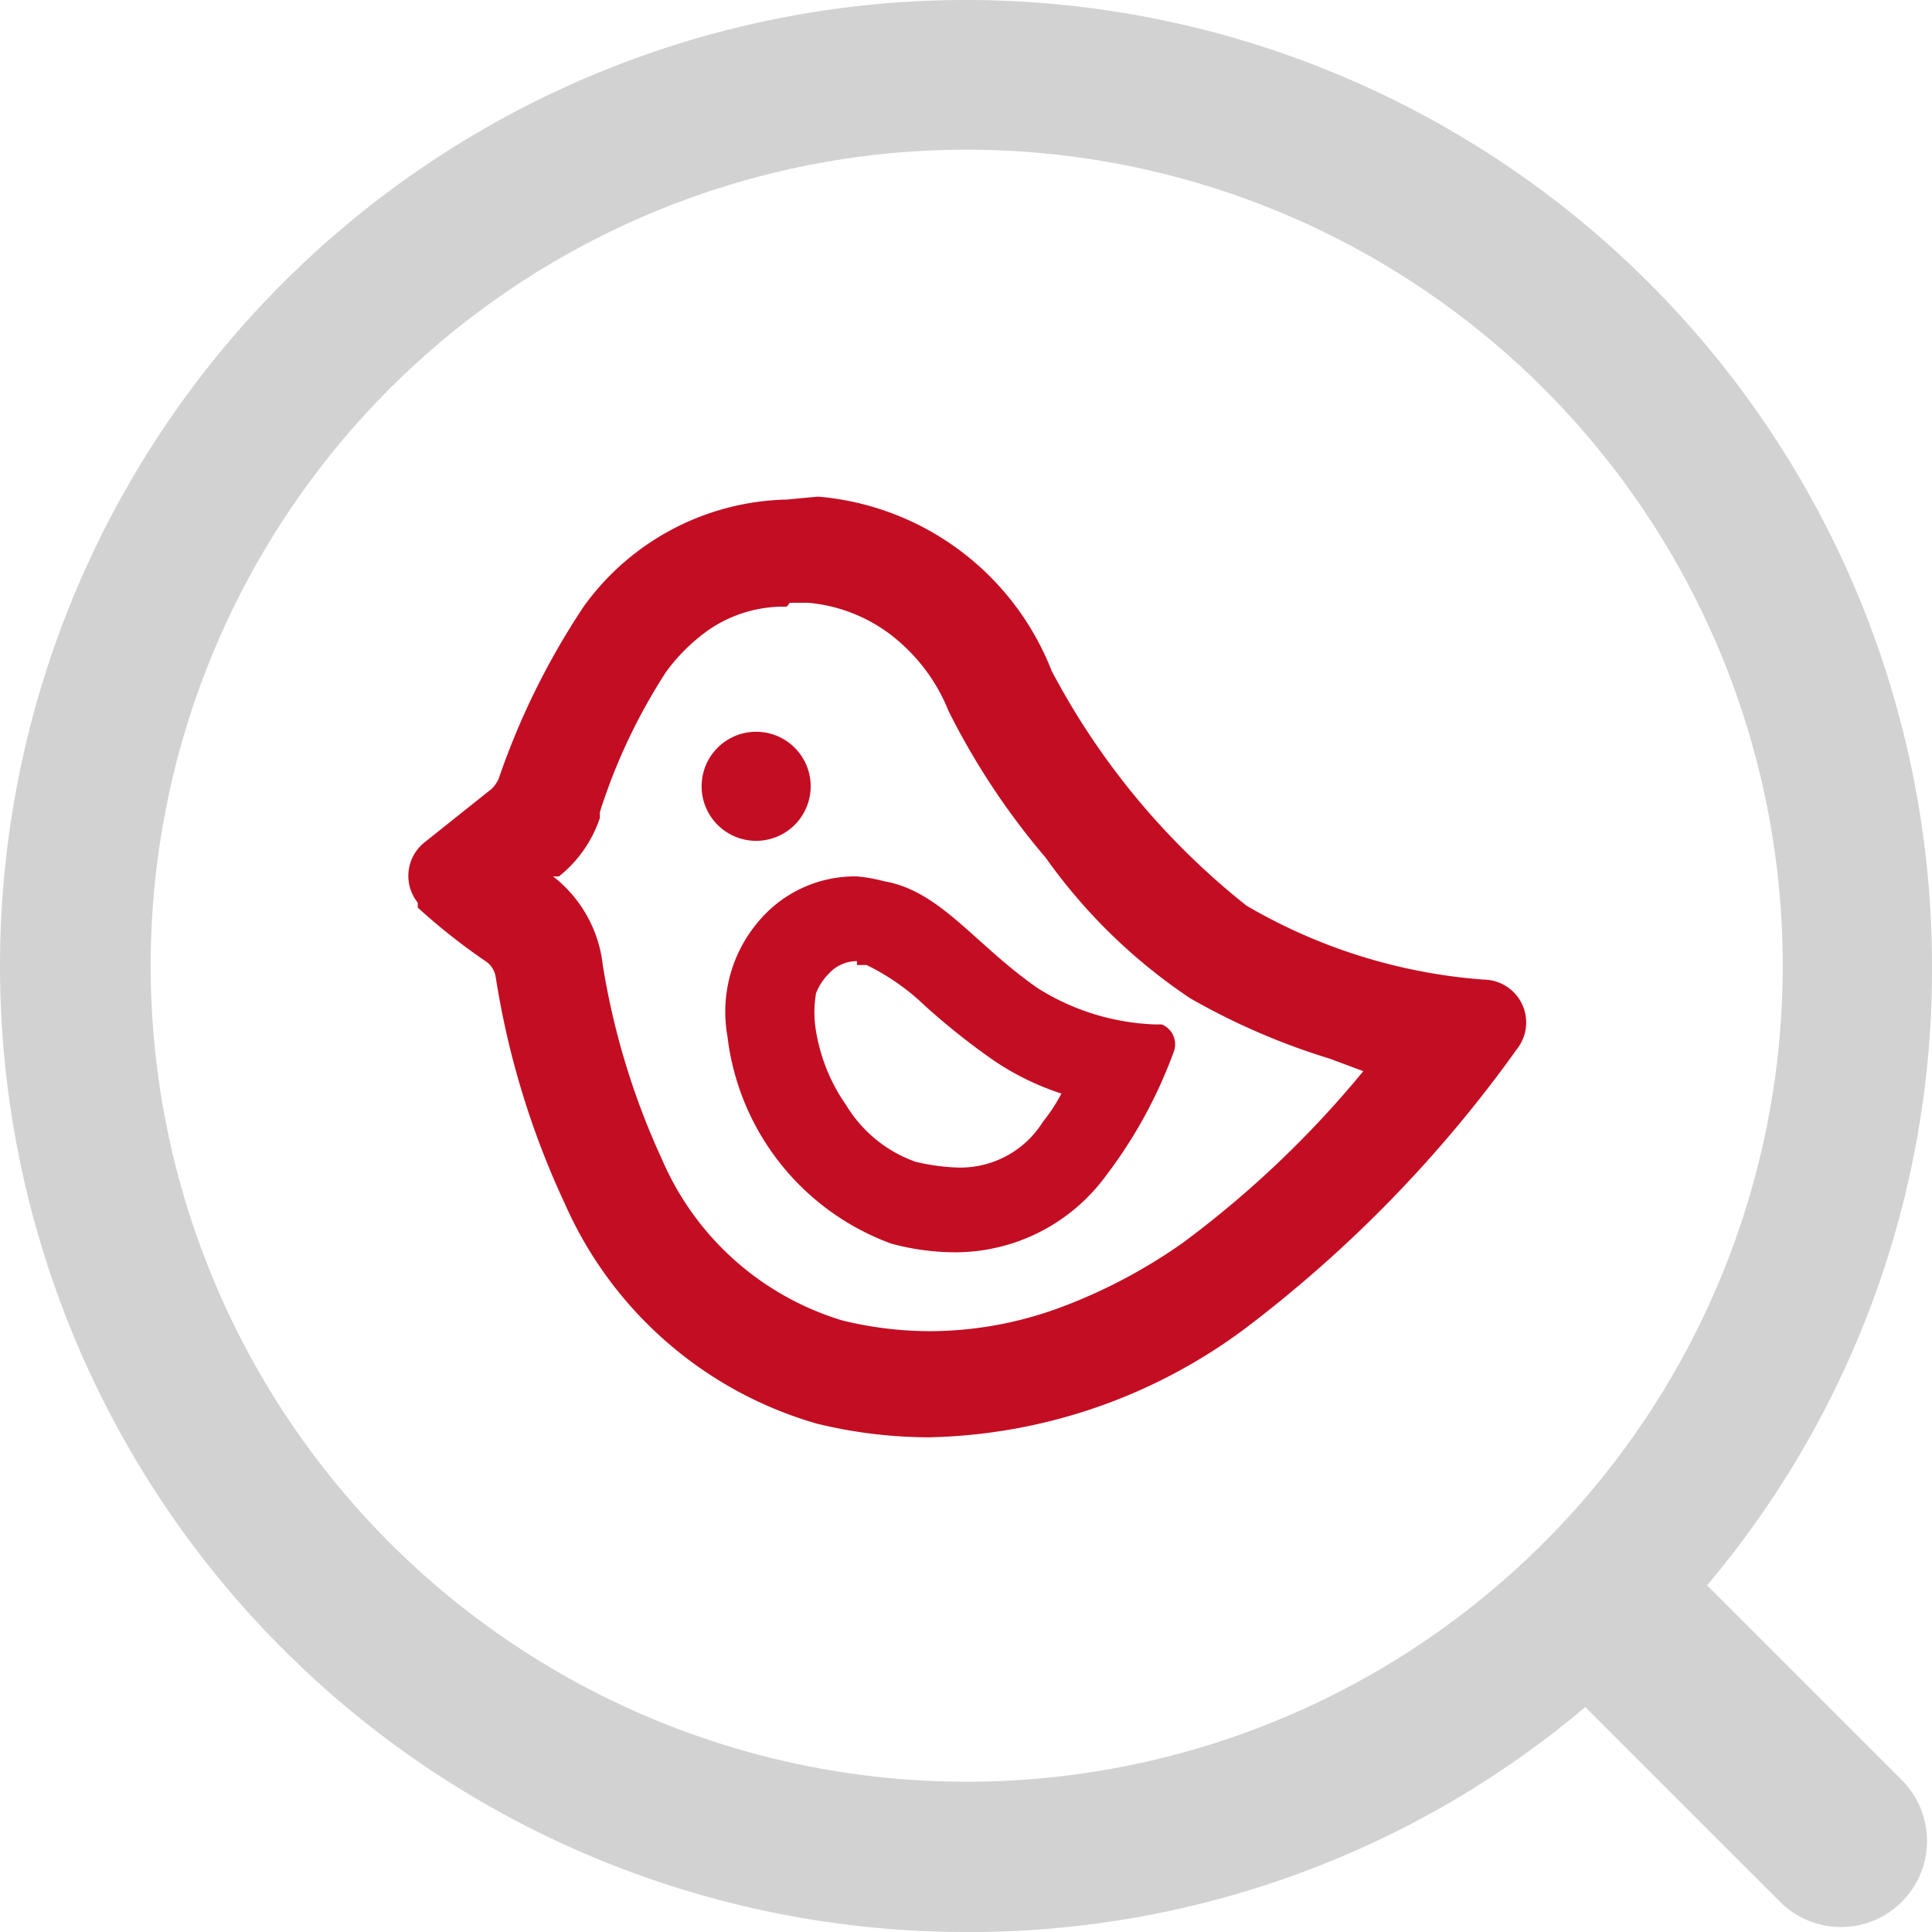 <svg xmlns="http://www.w3.org/2000/svg" viewBox="0 0 19.84 19.84"><defs><style>.cls-1{fill:#d2d2d3;}.cls-2{fill:#c30d23;}</style></defs><title>资源 105</title><g id="图层_2" data-name="图层 2"><g id="图层_1-2" data-name="图层 1"><path class="cls-1" d="M17.53,16.28a9.8,9.8,0,0,0,2.31-6.36,9.92,9.92,0,1,0-9.92,9.92,9.8,9.8,0,0,0,6.36-2.31l2,2a.88.88,0,0,0,1.25-1.25Zm-4.35,1.36a8.38,8.38,0,1,1,4.46-11,8.38,8.38,0,0,1-4.46,11Z"/><path class="cls-2" d="M8.11,6.19H8.3a1.64,1.64,0,0,1,1,.46,1.83,1.83,0,0,1,.44.65,7.48,7.48,0,0,0,1,1.51,5.7,5.7,0,0,0,1.48,1.44,7,7,0,0,0,1.43.62L14,11a10.44,10.44,0,0,1-1.85,1.76,5.51,5.51,0,0,1-1.27.67,3.87,3.87,0,0,1-1.34.24,3.8,3.8,0,0,1-.89-.11,2.94,2.94,0,0,1-1.85-1.65,7.66,7.66,0,0,1-.61-2A1.34,1.34,0,0,0,5.68,9l.06,0a1.29,1.29,0,0,0,.42-.6l0-.06A5.94,5.94,0,0,1,6.84,6.9l0,0a1.89,1.89,0,0,1,.45-.44,1.36,1.36,0,0,1,.79-.23m0-1.1A2.64,2.64,0,0,0,6,6.22,7.65,7.65,0,0,0,5.12,8a.36.36,0,0,1-.07.1l-.69.55a.44.44,0,0,0-.07.62l0,.05A6.36,6.36,0,0,0,5,9.88a.24.24,0,0,1,.09.15,8.65,8.65,0,0,0,.71,2.33,4.05,4.05,0,0,0,2.59,2.26,4.89,4.89,0,0,0,1.15.14,5.62,5.62,0,0,0,3.25-1.12,13.29,13.29,0,0,0,2.79-2.87.44.44,0,0,0-.34-.71,5.64,5.64,0,0,1-2.44-.76,7.59,7.59,0,0,1-2-2.41A2.83,2.83,0,0,0,8.4,5.1Z"/><path class="cls-2" d="M8.8,9.91h.1a2.36,2.36,0,0,1,.6.42,7.23,7.23,0,0,0,.69.55,2.76,2.76,0,0,0,.71.35,1.81,1.81,0,0,1-.19.29,1,1,0,0,1-.86.47,2.13,2.13,0,0,1-.45-.06,1.37,1.37,0,0,1-.71-.58,1.85,1.85,0,0,1-.31-.76,1.15,1.15,0,0,1,0-.39A.58.58,0,0,1,8.51,10a.39.39,0,0,1,.29-.13M8.8,9a1.29,1.29,0,0,0-1,.45,1.43,1.43,0,0,0-.33,1.19,2.59,2.59,0,0,0,1.68,2.13,2.5,2.5,0,0,0,.66.09,1.92,1.92,0,0,0,1.55-.79,4.83,4.83,0,0,0,.69-1.26.22.22,0,0,0-.12-.29h-.07a2.42,2.42,0,0,1-1.2-.37c-.65-.45-1-1-1.58-1.1A1.65,1.65,0,0,0,8.8,9Z"/><path class="cls-2" d="M7.21,8A.56.56,0,1,0,8.32,8h0A.56.56,0,0,0,7.21,8Z"/></g></g></svg>